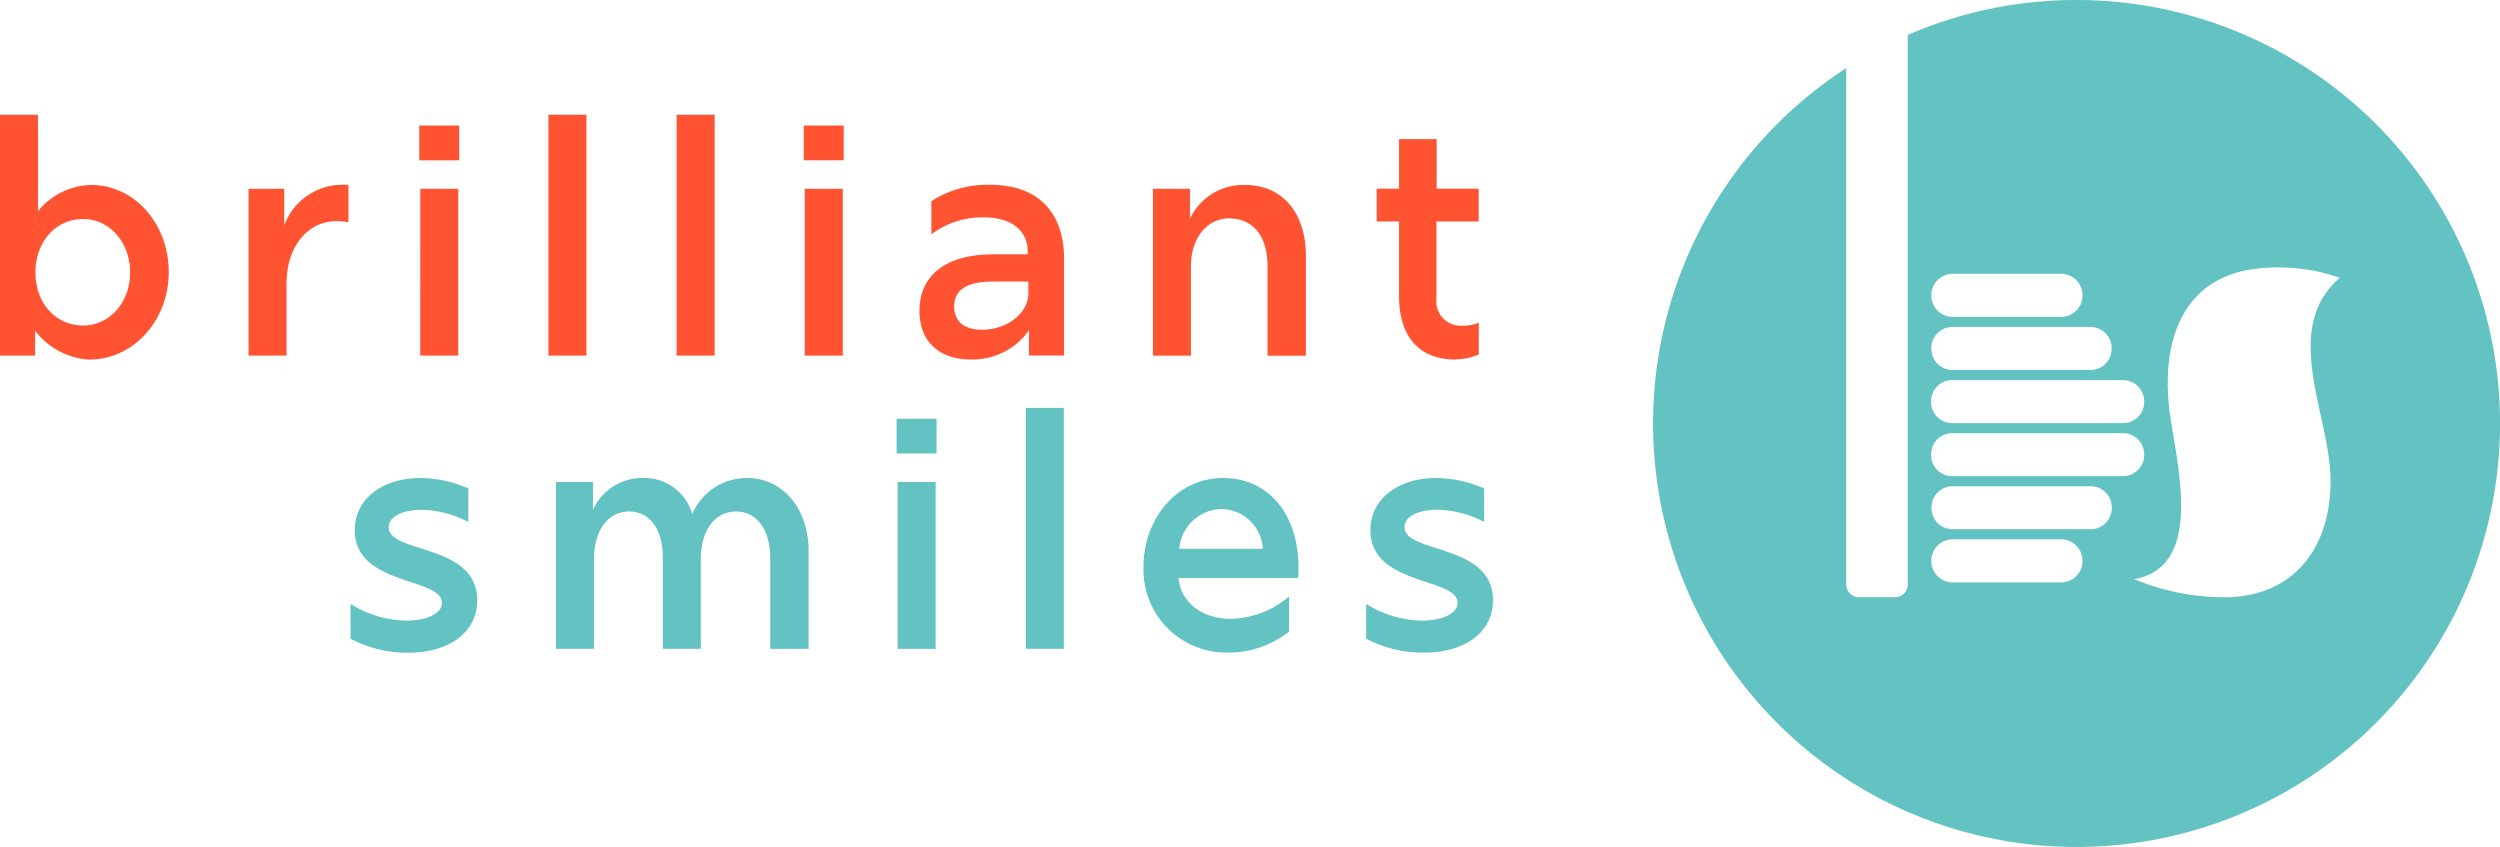 <svg id="brilliant_smiles_logo_color" xmlns="http://www.w3.org/2000/svg" width="244.557" height="82.877" viewBox="0 0 244.557 82.877">
  <path id="Icon" d="M177.58,0a41.345,41.345,0,0,0-16.509,3.421V57.175a1.247,1.247,0,0,1-1.247,1.247H156.3a1.247,1.247,0,0,1-1.247-1.247V6.663A41.426,41.426,0,1,0,177.58,0Zm-14.2,28.873a2.093,2.093,0,0,1,2.09-2.09h10.606a2.093,2.093,0,0,1,2.09,2.09v.036a2.093,2.093,0,0,1-2.09,2.09H165.466a2.093,2.093,0,0,1-2.09-2.09v-.036Zm0,5.178a2.068,2.068,0,0,1,2.067-2.067h13.5a2.068,2.068,0,0,1,2.067,2.067v.071a2.068,2.068,0,0,1-2.067,2.067h-13.5a2.068,2.068,0,0,1-2.067-2.067Zm-.024,5.2a2.068,2.068,0,0,1,2.067-2.067h16.711a2.068,2.068,0,0,1,2.067,2.067v.071a2.068,2.068,0,0,1-2.067,2.067H165.418a2.068,2.068,0,0,1-2.067-2.067Zm14.811,15.63a2.093,2.093,0,0,1-2.09,2.09H165.466a2.093,2.093,0,0,1-2.09-2.09v-.036a2.093,2.093,0,0,1,2.09-2.09h10.606a2.093,2.093,0,0,1,2.09,2.09Zm2.862-5.178a2.068,2.068,0,0,1-2.067,2.067h-13.5a2.068,2.068,0,0,1-2.067-2.067v-.071a2.068,2.068,0,0,1,2.067-2.067h13.5a2.068,2.068,0,0,1,2.067,2.067Zm-15.606-3.124a2.068,2.068,0,0,1-2.067-2.067v-.071a2.068,2.068,0,0,1,2.067-2.067h16.711a2.068,2.068,0,0,1,2.067,2.067v.071a2.068,2.068,0,0,1-2.067,2.067H165.418Zm36.985-.344c.321,6.58-2.981,11.913-9.858,12.186a23.111,23.111,0,0,1-9.335-1.77c7.174-1.247,3.943-12.019,3.421-16.841-.618-5.7.808-11.936,7.471-13.362a18.207,18.207,0,0,1,9.228.724c-5.63,4.858-1.235,12.97-.938,19.051Z" transform="translate(25.55)" fill="#63c3c2"/>
  <g id="Wordmark">
    <g id="Smiles" transform="translate(34.277 39.906)">
      <path id="Path_180" data-name="Path 180" d="M28.872,55.081v-3.4a10.555,10.555,0,0,0,5.416,1.639c2.055,0,3.527-.7,3.527-1.734,0-2.53-8.528-1.639-8.528-7.114,0-3.136,2.827-5.1,6.378-5.1A11.738,11.738,0,0,1,40.4,40.4v3.266a10.55,10.55,0,0,0-4.549-1.188c-1.758,0-3.242.606-3.242,1.7,0,2.625,8.658,1.568,8.658,7.15,0,3.112-2.7,5.131-6.77,5.131a11.822,11.822,0,0,1-5.642-1.378Z" transform="translate(-28.86 -32.515)" fill="#63c3c2"/>
      <path id="Path_181" data-name="Path 181" d="M63.427,42.648c-2.055,0-3.468,1.758-3.468,4.715v8.718H56.242V47.1c0-2.755-1.318-4.454-3.3-4.454s-3.432,1.734-3.432,4.715v8.718H45.79V39.762h3.622v2.72a5.278,5.278,0,0,1,4.941-3.112A4.872,4.872,0,0,1,59.128,42.9a5.756,5.756,0,0,1,5.356-3.527c3.587,0,6.022,3.112,6.022,7.091v9.62H66.753V47.233c0-2.85-1.342-4.584-3.337-4.584Z" transform="translate(-25.682 -32.517)" fill="#63c3c2"/>
      <path id="Path_182" data-name="Path 182" d="M73.85,34.49h3.908v3.4H73.85Zm.1,6.188h3.717V57H73.945V40.678Z" transform="translate(-20.416 -33.433)" fill="#63c3c2"/>
      <path id="Path_183" data-name="Path 183" d="M84.49,33.6h3.717V57.164H84.49Z" transform="translate(-18.419 -33.6)" fill="#63c3c2"/>
      <path id="Path_184" data-name="Path 184" d="M94.18,48.064c0-4.679,3.242-8.694,7.791-8.694,4.3,0,7.376,3.361,7.376,8.813a8.366,8.366,0,0,1-.036.962h-11.7c.19,2.3,2.209,4,5.1,4a9.089,9.089,0,0,0,5.713-2.185v3.432a9.548,9.548,0,0,1-5.867,2.055,8.11,8.11,0,0,1-8.373-8.4Zm11.675-1.77a4.112,4.112,0,0,0-4.038-3.884,4.223,4.223,0,0,0-4.133,3.884h8.171Z" transform="translate(-16.6 -32.517)" fill="#63c3c2"/>
      <path id="Path_185" data-name="Path 185" d="M112.52,55.081v-3.4a10.555,10.555,0,0,0,5.416,1.639c2.055,0,3.527-.7,3.527-1.734,0-2.53-8.528-1.639-8.528-7.114,0-3.136,2.827-5.1,6.378-5.1a11.838,11.838,0,0,1,4.751,1.021v3.266a10.551,10.551,0,0,0-4.549-1.188c-1.758,0-3.242.606-3.242,1.7,0,2.625,8.658,1.568,8.658,7.15,0,3.112-2.7,5.131-6.77,5.131A11.822,11.822,0,0,1,112.52,55.081Z" transform="translate(-13.158 -32.515)" fill="#63c3c2"/>
    </g>
    <g id="Brilliant" transform="translate(0 11.224)">
      <path id="Path_171" data-name="Path 171" d="M3.432,30.579v2.435H0V9.45H3.717v9.43a6.928,6.928,0,0,1,5.19-2.565c4.2,0,7.6,3.753,7.6,8.528s-3.492,8.563-7.791,8.563a7.237,7.237,0,0,1-5.285-2.827Zm4.715-.511c2.6,0,4.584-2.3,4.584-5.19s-1.983-5.226-4.584-5.226c-2.72,0-4.68,2.245-4.68,5.226S5.428,30.068,8.148,30.068Z" transform="translate(0 -9.45)" fill="#ff5332"/>
      <path id="Path_172" data-name="Path 172" d="M20.47,15.612h3.492V19.2a6.074,6.074,0,0,1,6-3.979h.285v3.658a6.956,6.956,0,0,0-1.152-.1c-2.886,0-4.905,2.53-4.905,6.093v7.055H20.47V15.612Z" transform="translate(3.842 -8.367)" fill="#ff5332"/>
      <path id="Path_173" data-name="Path 173" d="M34.53,10.34h3.908v3.4H34.53Zm.1,6.188h3.717V32.847H34.625Z" transform="translate(6.481 -9.283)" fill="#ff5332"/>
      <path id="Path_174" data-name="Path 174" d="M45.17,9.45h3.717V33.014H45.17Z" transform="translate(8.478 -9.45)" fill="#ff5332"/>
      <path id="Path_175" data-name="Path 175" d="M55.73,9.45h3.717V33.014H55.73Z" transform="translate(10.46 -9.45)" fill="#ff5332"/>
      <path id="Path_176" data-name="Path 176" d="M66.2,10.34h3.908v3.4H66.2Zm.1,6.188h3.717V32.847H66.3Z" transform="translate(12.425 -9.283)" fill="#ff5332"/>
      <path id="Path_177" data-name="Path 177" d="M86.443,29.46a6.759,6.759,0,0,1-5.677,2.85c-3.112,0-5.036-1.758-5.036-4.775,0-3.468,2.625-5.511,7.186-5.511h3.4v-.261c0-2.019-1.508-3.361-4.359-3.361a8.258,8.258,0,0,0-5.06,1.663V16.823a10.062,10.062,0,0,1,5.772-1.6c4.965,0,7.209,3.017,7.209,7.245v9.454H86.443v-2.47ZM81.858,29.4c2.375,0,4.525-1.568,4.525-3.563V24.686H82.916c-2.53,0-3.789.8-3.789,2.435,0,1.437.962,2.28,2.72,2.28Z" transform="translate(14.214 -8.367)" fill="#ff5332"/>
      <path id="Path_178" data-name="Path 178" d="M102.431,18.5c-2.15,0-3.753,1.888-3.753,4.68v8.753H94.96V15.61h3.622v2.922a5.775,5.775,0,0,1,5.38-3.3c3.563,0,5.962,2.6,5.962,6.96v9.751h-3.753V23.188c0-2.945-1.413-4.68-3.753-4.68Z" transform="translate(17.823 -8.365)" fill="#ff5332"/>
      <path id="Path_179" data-name="Path 179" d="M121.063,33.017c-3.361,0-5.487-2.078-5.487-6.223V19.513H113.39V16.306h2.185V11.46h3.682v4.846h4.109v3.207h-4.133v7.566a2.386,2.386,0,0,0,2.6,2.625,3.886,3.886,0,0,0,1.544-.285V32.53a6,6,0,0,1-2.3.475Z" transform="translate(21.282 -9.073)" fill="#ff5332"/>
    </g>
  </g>
</svg>
